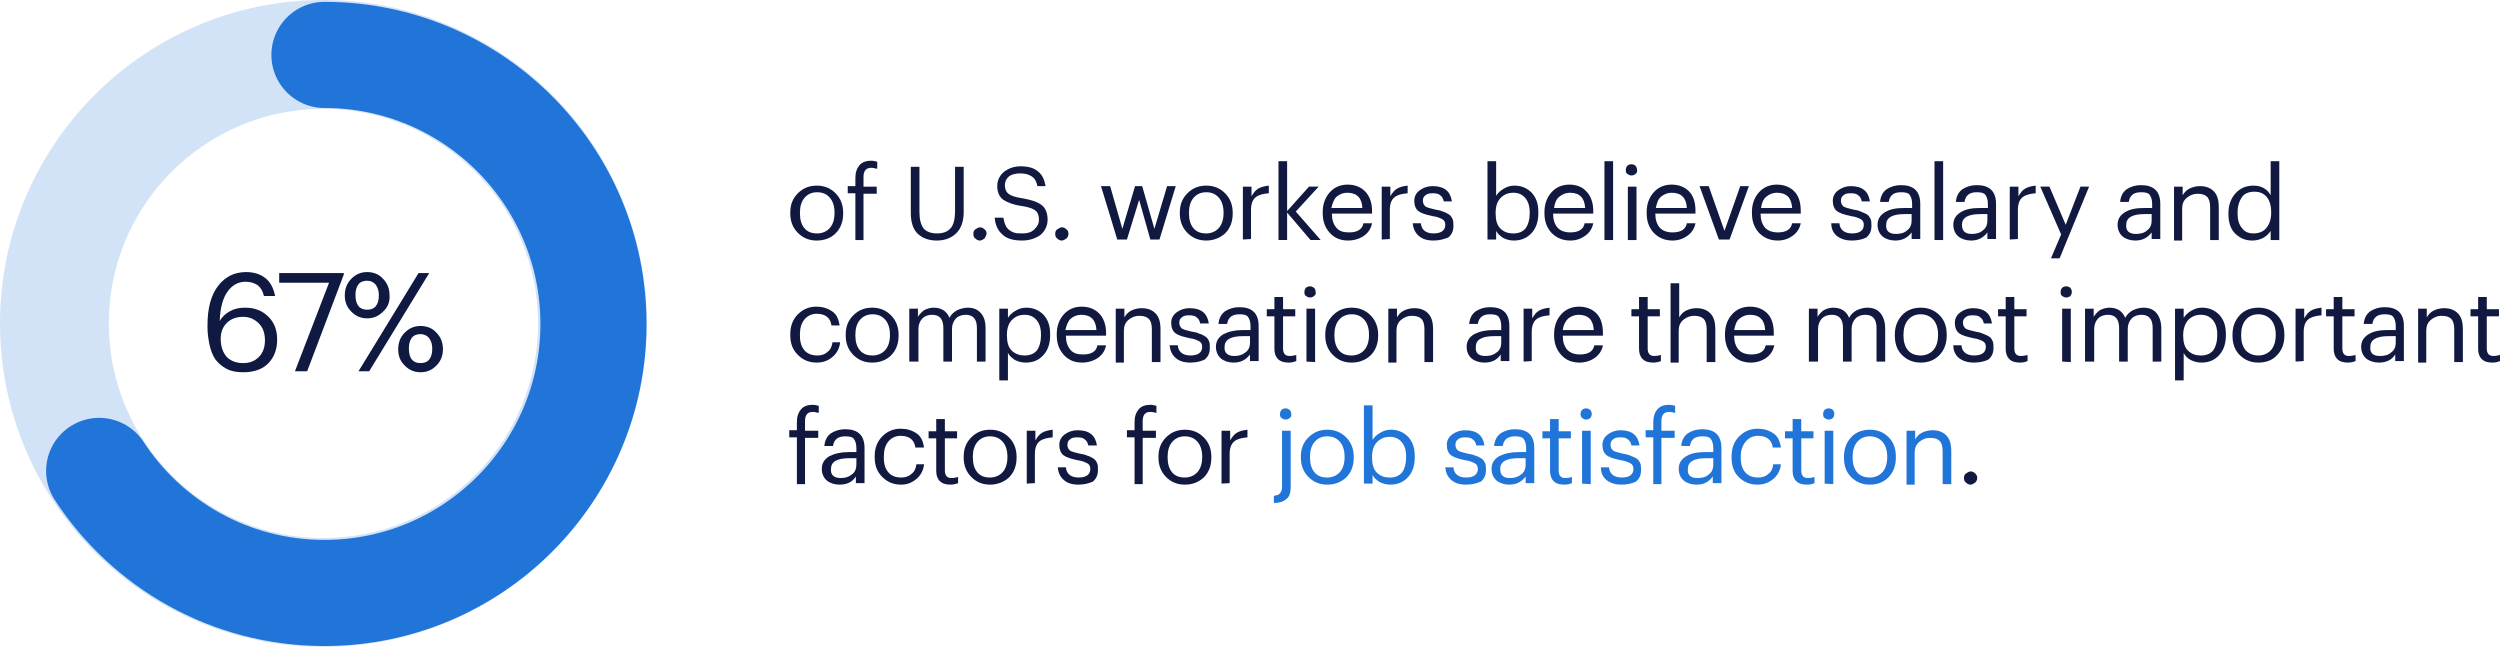 <?xml version="1.0" encoding="utf-8"?>
<!-- Generator: Adobe Illustrator 27.9.0, SVG Export Plug-In . SVG Version: 6.00 Build 0)  -->
<svg version="1.1" id="Layer_1" xmlns="http://www.w3.org/2000/svg" xmlns:xlink="http://www.w3.org/1999/xlink" x="0px" y="0px"
	 viewBox="0 0 491.6 127.2" style="enable-background:new 0 0 491.6 127.2;" xml:space="preserve">
<style type="text/css">
	.st0{opacity:0.2;}
	.st1{fill:#2175D9;}
	.st2{fill:#0F1941;}
	.st3{fill:#111940;}
	.st4{fill:none;stroke:#2175D9;stroke-width:20.869;stroke-linecap:round;stroke-miterlimit:10;}
	.st5{display:none;fill:none;stroke:#2175D9;stroke-width:21;stroke-linecap:round;stroke-miterlimit:10;}
</style>
<g>
	<g class="st0">
		<path class="st1" d="M63.6,127.2C28.5,127.2,0,98.7,0,63.6S28.5,0,63.6,0s63.6,28.5,63.6,63.6S98.7,127.2,63.6,127.2z M63.6,21.4
			c-23.3,0-42.2,18.9-42.2,42.2s18.9,42.2,42.2,42.2s42.2-18.9,42.2-42.2S86.9,21.4,63.6,21.4z"/>
	</g>
</g>
<g>
	<path class="st2" d="M47.8,73.2c-1.3,0-2.4-0.2-3.3-0.7s-1.6-1.1-2.2-1.9c-0.5-0.8-0.9-1.8-1.1-2.8c-0.2-1-0.4-2.2-0.4-3.4V64
		c0-3.4,0.7-6,2.1-7.8c1.4-1.8,3.2-2.7,5.5-2.7c1.5,0,2.8,0.4,3.8,1.2s1.6,2,1.9,3.5h-2.2c-0.2-0.9-0.6-1.6-1.2-2.1
		c-0.6-0.4-1.4-0.7-2.4-0.7c-1.5,0-2.7,0.7-3.6,2s-1.4,3.2-1.5,5.7c0.5-0.8,1.1-1.4,2-1.9s1.9-0.7,3-0.7c1.9,0,3.4,0.6,4.6,1.8
		c1.2,1.2,1.7,2.7,1.7,4.5c0,1.9-0.6,3.5-1.8,4.7C51.5,72.7,49.8,73.2,47.8,73.2z M47.8,71.4c1.3,0,2.3-0.4,3.1-1.2
		c0.8-0.8,1.2-1.9,1.2-3.3s-0.4-2.5-1.2-3.3s-1.8-1.3-3.1-1.3s-2.4,0.4-3.2,1.2s-1.2,1.8-1.2,3.1c0,1.5,0.4,2.7,1.2,3.6
		C45.4,71,46.5,71.4,47.8,71.4z"/>
	<path class="st2" d="M58,73l6.7-17.4h-9.8v-1.9h12.7V54l-7.2,19H58z"/>
	<path class="st2" d="M75.3,61.3c-0.9,0.9-1.9,1.3-3.1,1.3s-2.2-0.4-3.1-1.3c-0.9-0.9-1.3-1.9-1.3-3.2s0.4-2.4,1.3-3.3
		c0.9-0.9,1.9-1.3,3.1-1.3s2.3,0.4,3.1,1.3c0.9,0.9,1.3,2,1.3,3.3C76.7,59.4,76.2,60.5,75.3,61.3z M70.5,60.2c0.4,0.5,1,0.7,1.7,0.7
		s1.3-0.2,1.7-0.7c0.4-0.5,0.6-1.2,0.6-2.1c0-0.9-0.2-1.5-0.6-2.1c-0.4-0.5-1-0.8-1.7-0.8s-1.3,0.2-1.7,0.7
		c-0.4,0.5-0.6,1.2-0.6,2.1C69.9,59,70.1,59.7,70.5,60.2z M70.5,73l11.8-19.3h2.1L72.6,73H70.5z M85.8,71.9
		c-0.9,0.9-1.9,1.3-3.1,1.3s-2.2-0.4-3.1-1.3s-1.3-1.9-1.3-3.2c0-1.3,0.4-2.4,1.3-3.3s1.9-1.3,3.1-1.3s2.3,0.4,3.1,1.3
		c0.9,0.9,1.3,2,1.3,3.3C87.1,69.9,86.7,71,85.8,71.9z M81,70.7c0.4,0.5,1,0.7,1.7,0.7s1.3-0.2,1.7-0.7c0.4-0.5,0.6-1.2,0.6-2.1
		s-0.2-1.5-0.6-2.1c-0.4-0.5-1-0.8-1.7-0.8s-1.3,0.2-1.7,0.7c-0.4,0.5-0.6,1.2-0.6,2.1S80.6,70.3,81,70.7z"/>
</g>
<g>
	<g>
		<path class="st3" d="M160.6,47.3c-1.5,0-2.7-0.5-3.7-1.5s-1.5-2.3-1.5-3.8v-0.2c0-1.6,0.5-2.8,1.5-3.8s2.2-1.5,3.7-1.5
			s2.7,0.5,3.7,1.5s1.5,2.3,1.5,3.8V42c0,1.6-0.5,2.9-1.5,3.9C163.4,46.8,162.1,47.3,160.6,47.3z M160.7,45.9c1,0,1.9-0.4,2.5-1.1
			c0.6-0.7,0.9-1.7,0.9-2.9v-0.1c0-1.2-0.3-2.2-0.9-2.9c-0.6-0.7-1.4-1.1-2.5-1.1s-1.9,0.4-2.5,1.1c-0.6,0.7-0.9,1.7-0.9,2.9V42
			c0,1.2,0.3,2.2,0.9,2.9C158.8,45.6,159.6,45.9,160.7,45.9z"/>
		<path class="st3" d="M168.2,47.1V38h-1.5v-1.4h1.5V35c0-1.1,0.3-1.9,0.8-2.5c0.5-0.6,1.3-0.9,2.3-0.9c0.4,0,0.8,0.1,1.2,0.2v1.4
			c-0.4-0.1-0.8-0.2-1.2-0.2c-1,0-1.5,0.6-1.5,1.8v1.9h2.6v1.4h-2.6v9.1h-1.6V47.1z"/>
		<path class="st3" d="M184.2,47.3c-1.6,0-2.9-0.5-3.8-1.4c-0.9-0.9-1.3-2.3-1.3-4v-9.1h1.7v8.9c0,1.5,0.3,2.5,0.8,3.2
			c0.5,0.6,1.4,1,2.6,1c1.2,0,2.1-0.3,2.7-1c0.6-0.6,0.9-1.8,0.9-3.5v-8.6h1.7v8.9c0,1.8-0.5,3.2-1.4,4.1S186,47.3,184.2,47.3z"/>
		<path class="st3" d="M193.6,46.9c-0.3,0.2-0.6,0.4-0.9,0.4s-0.6-0.1-0.9-0.4c-0.3-0.2-0.4-0.5-0.4-0.9s0.1-0.7,0.4-0.9
			s0.6-0.4,0.9-0.4s0.6,0.1,0.9,0.4c0.3,0.2,0.4,0.5,0.4,0.9C193.9,46.3,193.8,46.6,193.6,46.9z"/>
		<path class="st3" d="M201,47.3c-1.8,0-3.1-0.4-3.9-1.2c-0.9-0.8-1.4-1.9-1.5-3.3h1.7c0.1,0.5,0.2,0.9,0.3,1.2s0.3,0.7,0.6,1
			s0.6,0.5,1.1,0.7s1.1,0.2,1.8,0.2c0.9,0,1.7-0.2,2.3-0.8s0.9-1.1,0.9-1.9c0-0.8-0.2-1.4-0.7-1.8c-0.5-0.4-1.4-0.7-2.7-0.9
			c-1.6-0.2-2.8-0.7-3.6-1.2c-0.8-0.6-1.2-1.5-1.2-2.7c0-1.1,0.4-2,1.3-2.8c0.9-0.7,2-1.1,3.3-1.1c1.4,0,2.6,0.3,3.4,1
			c0.9,0.7,1.3,1.7,1.5,2.9H204c-0.2-0.9-0.5-1.5-1.1-1.9s-1.3-0.6-2.3-0.6c-0.9,0-1.7,0.2-2.2,0.6s-0.8,1-0.8,1.7s0.2,1.3,0.7,1.7
			s1.4,0.7,2.8,0.9c1.7,0.3,2.9,0.7,3.7,1.3s1.2,1.6,1.2,2.9c0,1.2-0.5,2.2-1.4,3C203.6,46.9,202.4,47.3,201,47.3z"/>
		<path class="st3" d="M209.7,46.9c-0.3,0.2-0.6,0.4-0.9,0.4s-0.6-0.1-0.9-0.4c-0.3-0.2-0.4-0.5-0.4-0.9s0.1-0.7,0.4-0.9
			s0.6-0.4,0.9-0.4s0.6,0.1,0.9,0.4c0.3,0.2,0.4,0.5,0.4,0.9C210.1,46.3,210,46.6,209.7,46.9z"/>
		<path class="st3" d="M219.7,47.1l-3.2-10.5h1.8l2.4,8.4l2.5-8.4h1.4L227,45l2.5-8.4h1.7L228,47.1h-1.8l-2.2-7.8l-2.4,7.8H219.7z"
			/>
		<path class="st3" d="M237.2,47.3c-1.5,0-2.7-0.5-3.7-1.5S232,43.5,232,42v-0.2c0-1.6,0.5-2.8,1.5-3.8s2.2-1.5,3.7-1.5
			s2.7,0.5,3.7,1.5s1.5,2.3,1.5,3.8V42c0,1.6-0.5,2.9-1.5,3.9C239.9,46.8,238.6,47.3,237.2,47.3z M237.2,45.9c1,0,1.9-0.4,2.5-1.1
			c0.6-0.7,0.9-1.7,0.9-2.9v-0.1c0-1.2-0.3-2.2-0.9-2.9c-0.6-0.7-1.4-1.1-2.5-1.1s-1.9,0.4-2.5,1.1c-0.6,0.7-0.9,1.7-0.9,2.9V42
			c0,1.2,0.3,2.2,0.9,2.9C235.3,45.6,236.1,45.9,237.2,45.9z"/>
		<path class="st3" d="M244.4,47.1V36.7h1.7v1.9c0.4-0.7,0.8-1.2,1.3-1.5s1.2-0.5,2.1-0.6V38c-1.1,0.1-2,0.3-2.6,0.8
			s-0.9,1.3-0.9,2.5V47L244.4,47.1L244.4,47.1z"/>
		<path class="st3" d="M251.4,47.1V31.7h1.7v9.8l4.3-4.8h1.9l-4.5,4.9l4.9,5.6h-2l-4.6-5.4v5.4h-1.7V47.1z"/>
		<path class="st3" d="M265.1,47.3c-1.5,0-2.7-0.5-3.6-1.5s-1.4-2.2-1.4-3.9v-0.2c0-1.6,0.5-2.9,1.4-3.9s2.1-1.5,3.5-1.5
			c1.3,0,2.5,0.4,3.4,1.3s1.4,2.2,1.4,3.9V42h-7.9c0,1.2,0.3,2.1,0.9,2.8s1.4,0.9,2.5,0.9c1.6,0,2.6-0.6,2.8-1.8h1.7
			c-0.2,1-0.7,1.8-1.5,2.4S266.3,47.3,265.1,47.3z M261.8,40.9h6.1c-0.1-2-1.1-3-3-3c-0.8,0-1.5,0.3-2.1,0.8
			C262.3,39.2,262,40,261.8,40.9z"/>
		<path class="st3" d="M271.7,47.1V36.7h1.7v1.9c0.4-0.7,0.8-1.2,1.3-1.5s1.2-0.5,2.1-0.6V38c-1.1,0.1-2,0.3-2.6,0.8
			s-0.9,1.3-0.9,2.5V47L271.7,47.1L271.7,47.1z"/>
		<path class="st3" d="M281.9,47.3c-1.3,0-2.2-0.3-2.9-0.9c-0.7-0.6-1.1-1.4-1.2-2.5h1.6c0.1,1.3,1,2,2.5,2s2.3-0.6,2.3-1.7
			c0-0.5-0.2-0.9-0.6-1.1c-0.4-0.2-1-0.5-1.9-0.6c-1.4-0.3-2.3-0.6-2.8-1s-0.8-1.1-0.8-2s0.4-1.6,1.1-2.1s1.5-0.8,2.5-0.8
			c2.3,0,3.5,1,3.8,3h-1.6c-0.1-0.6-0.4-1-0.7-1.2c-0.3-0.3-0.8-0.4-1.5-0.4c-0.6,0-1.1,0.1-1.4,0.4c-0.4,0.3-0.5,0.6-0.5,1.1
			s0.2,0.8,0.5,1.1c0.3,0.2,1,0.4,1.9,0.6c0.6,0.1,1.1,0.2,1.5,0.4c0.4,0.1,0.8,0.3,1.1,0.5c0.4,0.2,0.6,0.5,0.8,0.9
			c0.2,0.4,0.2,0.8,0.2,1.4c0,1-0.3,1.7-1,2.3C284,47,283.1,47.3,281.9,47.3z"/>
		<path class="st3" d="M297.7,47.3c-0.8,0-1.5-0.2-2.1-0.5c-0.6-0.4-1.1-0.8-1.4-1.4v1.7h-1.7V31.7h1.7v6.8c0.3-0.5,0.8-1,1.5-1.4
			s1.3-0.6,2.1-0.6c1.4,0,2.5,0.5,3.4,1.4c0.9,1,1.3,2.2,1.3,3.8v0.2c0,1.6-0.4,2.9-1.3,3.9C300.3,46.8,299.1,47.3,297.7,47.3z
			 M297.6,45.9c1,0,1.8-0.3,2.4-1c0.5-0.7,0.8-1.7,0.8-2.9v-0.2c0-1.3-0.3-2.2-0.9-2.9s-1.4-1-2.3-1c-1,0-1.8,0.3-2.5,1s-1,1.7-1,3
			V42c0,1.3,0.3,2.3,0.9,2.9C295.7,45.6,296.5,45.9,297.6,45.9z"/>
		<path class="st3" d="M308.8,47.3c-1.5,0-2.7-0.5-3.7-1.5c-0.9-1-1.4-2.2-1.4-3.9v-0.2c0-1.6,0.5-2.9,1.4-3.9s2.1-1.5,3.5-1.5
			c1.3,0,2.5,0.4,3.3,1.3c0.9,0.9,1.4,2.2,1.4,3.9V42h-7.9c0,1.2,0.3,2.1,0.9,2.8c0.6,0.6,1.4,0.9,2.5,0.9c1.6,0,2.6-0.6,2.8-1.8
			h1.7c-0.2,1-0.7,1.8-1.5,2.4S310,47.3,308.8,47.3z M305.6,40.9h6.1c-0.1-2-1.1-3-3-3c-0.8,0-1.5,0.3-2.1,0.8S305.7,40,305.6,40.9z
			"/>
		<path class="st3" d="M315.5,47.1V31.7h1.7v15.5h-1.7V47.1z"/>
		<path class="st3" d="M321.6,34.2c-0.2,0.2-0.5,0.3-0.8,0.3s-0.5-0.1-0.8-0.3s-0.3-0.5-0.3-0.8s0.1-0.6,0.3-0.8
			c0.2-0.2,0.5-0.3,0.8-0.3s0.6,0.1,0.8,0.3c0.2,0.2,0.3,0.5,0.3,0.8C322,33.7,321.9,34,321.6,34.2z M320.1,47.1V36.7h1.7v10.5h-1.7
			V47.1z"/>
		<path class="st3" d="M328.9,47.3c-1.5,0-2.7-0.5-3.7-1.5c-0.9-1-1.4-2.2-1.4-3.9v-0.2c0-1.6,0.5-2.9,1.4-3.9s2.1-1.5,3.5-1.5
			c1.3,0,2.5,0.4,3.4,1.3c0.9,0.9,1.3,2.2,1.3,3.9V42h-7.9c0,1.2,0.3,2.1,0.9,2.8c0.6,0.6,1.4,0.9,2.5,0.9c1.6,0,2.6-0.6,2.8-1.8
			h1.7c-0.2,1-0.7,1.8-1.5,2.4S330.1,47.3,328.9,47.3z M325.6,40.9h6.1c-0.1-2-1.1-3-3-3c-0.8,0-1.5,0.3-2.1,0.8
			S325.8,40,325.6,40.9z"/>
		<path class="st3" d="M338,47.1l-3.8-10.5h1.8l3.1,8.8l3.1-8.8h1.7l-3.8,10.5H338z"/>
		<path class="st3" d="M349.6,47.3c-1.5,0-2.7-0.5-3.7-1.5c-0.9-1-1.4-2.2-1.4-3.9v-0.2c0-1.6,0.5-2.9,1.4-3.9s2.1-1.5,3.5-1.5
			c1.3,0,2.5,0.4,3.4,1.3c0.9,0.9,1.3,2.2,1.3,3.9V42h-7.9c0,1.2,0.3,2.1,0.9,2.8c0.6,0.6,1.4,0.9,2.5,0.9c1.6,0,2.6-0.6,2.8-1.8
			h1.7c-0.2,1-0.7,1.8-1.5,2.4S350.8,47.3,349.6,47.3z M346.3,40.9h6.1c-0.1-2-1.1-3-3-3c-0.8,0-1.5,0.3-2.1,0.8
			S346.4,40,346.3,40.9z"/>
		<path class="st3" d="M364.2,47.3c-1.3,0-2.2-0.3-3-0.9c-0.7-0.6-1.1-1.4-1.1-2.5h1.6c0.1,1.3,1,2,2.5,2s2.3-0.6,2.3-1.7
			c0-0.5-0.2-0.9-0.6-1.1s-1-0.5-1.9-0.6c-1.4-0.3-2.3-0.6-2.8-1s-0.8-1.1-0.8-2s0.4-1.6,1.1-2.1s1.5-0.8,2.4-0.8c2.3,0,3.5,1,3.8,3
			h-1.6c-0.1-0.6-0.4-1-0.7-1.2c-0.3-0.3-0.8-0.4-1.5-0.4c-0.6,0-1.1,0.1-1.4,0.4c-0.4,0.3-0.5,0.6-0.5,1.1s0.2,0.8,0.5,1.1
			c0.3,0.2,1,0.4,1.9,0.6c0.6,0.1,1.1,0.2,1.5,0.4s0.8,0.3,1.1,0.5c0.4,0.2,0.6,0.5,0.8,0.9c0.2,0.4,0.2,0.8,0.2,1.4
			c0,1-0.3,1.7-1,2.3C366.4,47,365.4,47.3,364.2,47.3z"/>
		<path class="st3" d="M372.7,47.3c-1,0-1.9-0.3-2.5-0.8s-1-1.3-1-2.3c0-1.1,0.5-1.9,1.5-2.5s2.2-0.8,3.8-0.8h1.5v-0.8
			c0-0.8-0.2-1.4-0.5-1.8s-0.9-0.5-1.7-0.5c-1.4,0-2.2,0.6-2.4,1.9h-1.7c0.1-1.1,0.5-1.9,1.3-2.5c0.8-0.5,1.7-0.8,2.8-0.8
			c2.5,0,3.8,1.2,3.8,3.7V47h-1.7v-1.3C375.1,46.8,374,47.3,372.7,47.3z M372.8,46c0.9,0,1.7-0.2,2.2-0.7c0.6-0.4,0.9-1.1,0.9-1.9
			v-1.3h-1.4c-2.4,0-3.6,0.7-3.6,2.1C370.8,45.4,371.5,46,372.8,46z"/>
		<path class="st3" d="M380.4,47.1V31.7h1.7v15.5h-1.7V47.1z"/>
		<path class="st3" d="M387.6,47.3c-1,0-1.9-0.3-2.5-0.8s-1-1.3-1-2.3c0-1.1,0.5-1.9,1.5-2.5s2.2-0.8,3.8-0.8h1.5v-0.8
			c0-0.8-0.2-1.4-0.5-1.8s-0.9-0.5-1.7-0.5c-1.4,0-2.2,0.6-2.4,1.9h-1.7c0.1-1.1,0.5-1.9,1.3-2.5c0.8-0.5,1.7-0.8,2.8-0.8
			c2.5,0,3.8,1.2,3.8,3.7V47h-1.7v-1.3C390,46.8,388.9,47.3,387.6,47.3z M387.7,46c0.9,0,1.7-0.2,2.2-0.7c0.6-0.4,0.9-1.1,0.9-1.9
			v-1.3h-1.4c-2.4,0-3.6,0.7-3.6,2.1C385.8,45.4,386.4,46,387.7,46z"/>
		<path class="st3" d="M395.2,47.1V36.7h1.7v1.9c0.4-0.7,0.8-1.2,1.3-1.5s1.2-0.5,2.1-0.6V38c-1.1,0.1-2,0.3-2.6,0.8
			s-0.9,1.3-0.9,2.5V47L395.2,47.1L395.2,47.1z"/>
		<path class="st3" d="M403.3,50.8l2-4.7l-4.1-9.4h1.8l3.2,7.5l2.9-7.5h1.7L405,50.8H403.3z"/>
		<path class="st3" d="M419.9,47.3c-1,0-1.9-0.3-2.5-0.8s-1-1.3-1-2.3c0-1.1,0.5-1.9,1.5-2.5s2.2-0.8,3.8-0.8h1.5v-0.8
			c0-0.8-0.2-1.4-0.5-1.8s-0.9-0.5-1.7-0.5c-1.4,0-2.2,0.6-2.4,1.9h-1.7c0.1-1.1,0.5-1.9,1.3-2.5c0.8-0.5,1.7-0.8,2.8-0.8
			c2.5,0,3.8,1.2,3.8,3.7V47h-1.7v-1.3C422.3,46.8,421.2,47.3,419.9,47.3z M420,46c0.9,0,1.7-0.2,2.2-0.7c0.6-0.4,0.9-1.1,0.9-1.9
			v-1.3h-1.4c-2.4,0-3.6,0.7-3.6,2.1C418,45.4,418.7,46,420,46z"/>
		<path class="st3" d="M427.5,47.1V36.7h1.7v1.7c0.3-0.5,0.7-1,1.3-1.3c0.6-0.3,1.3-0.5,2.1-0.5c1.1,0,2,0.3,2.7,1s1,1.7,1,3.2v6.4
			h-1.7v-6.5c0-0.9-0.2-1.6-0.6-2s-1-0.6-1.9-0.6c-0.8,0-1.5,0.3-2.1,0.8s-0.9,1.2-0.9,2.1v6.3h-1.6V47.1z"/>
		<path class="st3" d="M442.9,47.3c-1.4,0-2.5-0.5-3.4-1.4s-1.3-2.2-1.3-3.8v-0.2c0-1.6,0.5-2.9,1.4-3.9s2.1-1.5,3.5-1.5
			c1.5,0,2.7,0.6,3.4,1.9v-6.7h1.7v15.5h-1.7v-1.8c-0.3,0.5-0.8,1-1.5,1.4C444.4,47.1,443.7,47.3,442.9,47.3z M443.1,45.9
			c1,0,1.9-0.3,2.5-1s1-1.7,1-3v-0.2c0-1.3-0.3-2.3-0.9-3s-1.4-1-2.4-1s-1.9,0.3-2.4,1s-0.9,1.7-0.9,3V42c0,1.3,0.3,2.2,0.9,2.9
			C441.4,45.6,442.2,45.9,443.1,45.9z"/>
		<path class="st3" d="M160.6,71.3c-1.5,0-2.7-0.5-3.7-1.5s-1.5-2.2-1.5-3.9v-0.2c0-1.6,0.5-2.9,1.5-3.9s2.2-1.5,3.6-1.5
			c1.2,0,2.2,0.3,3.1,0.9s1.3,1.5,1.5,2.8h-1.6c-0.2-1.5-1.2-2.3-2.9-2.3c-1,0-1.8,0.4-2.4,1.1s-0.9,1.7-0.9,2.9V66
			c0,1.3,0.3,2.2,0.9,2.9c0.6,0.7,1.5,1,2.5,1c0.8,0,1.5-0.2,2-0.7c0.6-0.4,0.9-1.1,1-1.9h1.5c-0.1,1.1-0.6,2.1-1.4,2.8
			C162.9,70.9,161.9,71.3,160.6,71.3z"/>
		<path class="st3" d="M171.5,71.3c-1.5,0-2.7-0.5-3.7-1.5s-1.5-2.3-1.5-3.8v-0.2c0-1.6,0.5-2.8,1.5-3.8s2.2-1.5,3.7-1.5
			s2.7,0.5,3.7,1.5s1.5,2.3,1.5,3.8V66c0,1.6-0.5,2.9-1.5,3.9C174.3,70.8,173,71.3,171.5,71.3z M171.6,69.9c1,0,1.9-0.4,2.5-1.1
			s0.9-1.7,0.9-2.9v-0.1c0-1.2-0.3-2.2-0.9-2.9c-0.6-0.7-1.4-1.1-2.5-1.1s-1.9,0.4-2.5,1.1c-0.6,0.7-0.9,1.7-0.9,2.9V66
			c0,1.2,0.3,2.2,0.9,2.9C169.7,69.6,170.5,69.9,171.6,69.9z"/>
		<path class="st3" d="M178.8,71.1V60.7h1.7v1.6c0.3-0.5,0.7-0.9,1.2-1.3c0.6-0.3,1.2-0.5,1.9-0.5c1.5,0,2.6,0.7,3.1,2
			c0.3-0.6,0.8-1.1,1.5-1.5c0.7-0.3,1.4-0.5,2.1-0.5c1,0,1.9,0.3,2.5,1c0.7,0.7,1,1.7,1,3.1v6.5h-1.7v-6.6c0-1.7-0.7-2.6-2.2-2.6
			c-0.7,0-1.4,0.2-1.9,0.7s-0.8,1.2-0.8,2.1v6.4h-1.7v-6.6c0-1.7-0.7-2.6-2.2-2.6c-0.7,0-1.4,0.2-1.9,0.7s-0.8,1.2-0.8,2.1v6.4
			L178.8,71.1L178.8,71.1z"/>
		<path class="st3" d="M196.5,74.8V60.7h1.7v1.8c0.3-0.5,0.8-1,1.5-1.4s1.3-0.6,2.1-0.6c1.4,0,2.5,0.5,3.4,1.4
			c0.9,1,1.3,2.2,1.3,3.8v0.2c0,1.6-0.4,2.9-1.3,3.9c-0.9,1-2,1.5-3.5,1.5c-0.8,0-1.5-0.2-2.1-0.5c-0.6-0.4-1.1-0.8-1.4-1.4v5.4
			H196.5z M201.5,69.9c1,0,1.8-0.3,2.4-1c0.5-0.7,0.8-1.7,0.8-2.9v-0.2c0-1.3-0.3-2.2-0.9-2.9c-0.6-0.7-1.4-1-2.3-1
			c-1,0-1.8,0.3-2.5,1s-1,1.7-1,3V66c0,1.3,0.3,2.3,0.9,2.9C199.6,69.6,200.5,69.9,201.5,69.9z"/>
		<path class="st3" d="M212.8,71.3c-1.5,0-2.7-0.5-3.6-1.5c-0.9-1-1.4-2.2-1.4-3.9v-0.2c0-1.6,0.5-2.9,1.4-3.9s2.1-1.5,3.5-1.5
			c1.3,0,2.5,0.4,3.4,1.3s1.4,2.2,1.4,3.9V66h-7.9c0,1.2,0.3,2.1,0.9,2.8s1.4,0.9,2.5,0.9c1.6,0,2.6-0.6,2.8-1.8h1.7
			c-0.2,1-0.7,1.8-1.5,2.4S214,71.3,212.8,71.3z M209.5,64.9h6.1c-0.1-2-1.1-3-3-3c-0.8,0-1.5,0.3-2.1,0.8
			C210,63.2,209.7,64,209.5,64.9z"/>
		<path class="st3" d="M219.4,71.1V60.7h1.7v1.7c0.3-0.5,0.7-1,1.3-1.3s1.3-0.5,2.1-0.5c1.1,0,2,0.3,2.7,1s1,1.7,1,3.2v6.4h-1.7
			v-6.5c0-0.9-0.2-1.6-0.6-2c-0.4-0.4-1-0.6-1.9-0.6c-0.8,0-1.5,0.3-2.1,0.8S221,64.1,221,65v6.3h-1.6V71.1z"/>
		<path class="st3" d="M234.1,71.3c-1.3,0-2.2-0.3-2.9-0.9s-1.1-1.4-1.2-2.5h1.6c0.1,1.3,1,2,2.5,2s2.3-0.6,2.3-1.7
			c0-0.5-0.2-0.9-0.6-1.1c-0.4-0.2-1-0.5-1.9-0.6c-1.4-0.3-2.3-0.6-2.8-1s-0.8-1.1-0.8-2s0.4-1.6,1.1-2.1c0.7-0.5,1.5-0.8,2.5-0.8
			c2.3,0,3.5,1,3.8,3H236c-0.1-0.6-0.4-1-0.7-1.2c-0.3-0.3-0.8-0.4-1.5-0.4c-0.6,0-1.1,0.1-1.4,0.4c-0.4,0.3-0.5,0.6-0.5,1.1
			s0.2,0.8,0.5,1.1c0.3,0.2,1,0.4,1.9,0.6c0.6,0.1,1.1,0.2,1.5,0.4c0.4,0.1,0.8,0.3,1.1,0.5c0.4,0.2,0.6,0.5,0.8,0.9
			s0.2,0.8,0.2,1.4c0,1-0.3,1.7-1,2.3C236.3,71,235.3,71.3,234.1,71.3z"/>
		<path class="st3" d="M242.6,71.3c-1,0-1.9-0.3-2.5-0.8s-1-1.3-1-2.3c0-1.1,0.5-1.9,1.5-2.5c1-0.5,2.2-0.8,3.8-0.8h1.5v-0.8
			c0-0.8-0.2-1.4-0.5-1.8s-0.9-0.5-1.7-0.5c-1.4,0-2.2,0.6-2.4,1.9h-1.7c0.1-1.1,0.5-1.9,1.3-2.5c0.8-0.5,1.7-0.8,2.8-0.8
			c2.5,0,3.8,1.2,3.8,3.7V71h-1.7v-1.3C245,70.8,243.9,71.3,242.6,71.3z M242.7,70c0.9,0,1.6-0.2,2.2-0.7c0.6-0.4,0.9-1.1,0.9-1.9
			v-1.3h-1.4c-2.4,0-3.6,0.7-3.6,2.1C240.7,69.4,241.4,70,242.7,70z"/>
		<path class="st3" d="M253.4,71.3c-0.9,0-1.6-0.2-2.1-0.7s-0.7-1.2-0.7-2v-6.4h-1.5v-1.4h1.5v-2.4h1.7v2.4h2.4v1.4h-2.4v6.3
			c0,1,0.4,1.5,1.3,1.5c0.5,0,0.9-0.1,1.3-0.2V71C254.4,71.2,253.9,71.3,253.4,71.3z"/>
		<path class="st3" d="M258.4,58.2c-0.2,0.2-0.5,0.3-0.8,0.3s-0.5-0.1-0.8-0.3s-0.3-0.5-0.3-0.8s0.1-0.6,0.3-0.8
			c0.2-0.2,0.5-0.3,0.8-0.3s0.5,0.1,0.8,0.3c0.2,0.2,0.3,0.5,0.3,0.8C258.8,57.7,258.7,58,258.4,58.2z M256.9,71.1V60.7h1.7v10.5
			L256.9,71.1L256.9,71.1z"/>
		<path class="st3" d="M265.8,71.3c-1.5,0-2.7-0.5-3.7-1.5s-1.5-2.3-1.5-3.8v-0.2c0-1.6,0.5-2.8,1.5-3.8s2.2-1.5,3.7-1.5
			s2.7,0.5,3.7,1.5s1.5,2.3,1.5,3.8V66c0,1.6-0.5,2.9-1.5,3.9C268.5,70.8,267.3,71.3,265.8,71.3z M265.8,69.9c1,0,1.9-0.4,2.5-1.1
			s0.9-1.7,0.9-2.9v-0.1c0-1.2-0.3-2.2-0.9-2.9s-1.4-1.1-2.5-1.1s-1.9,0.4-2.5,1.1c-0.6,0.7-0.9,1.7-0.9,2.9V66
			c0,1.2,0.3,2.2,0.9,2.9C263.9,69.6,264.7,69.9,265.8,69.9z"/>
		<path class="st3" d="M273,71.1V60.7h1.7v1.7c0.3-0.5,0.7-1,1.3-1.3c0.6-0.3,1.3-0.5,2.1-0.5c1.1,0,2,0.3,2.7,1s1,1.7,1,3.2v6.4
			h-1.7v-6.5c0-0.9-0.2-1.6-0.6-2s-1-0.6-1.9-0.6c-0.8,0-1.5,0.3-2.1,0.8s-0.9,1.2-0.9,2.1v6.3H273V71.1z"/>
		<path class="st3" d="M291.9,71.3c-1,0-1.9-0.3-2.5-0.8s-1-1.3-1-2.3c0-1.1,0.5-1.9,1.5-2.5c1-0.5,2.2-0.8,3.8-0.8h1.5v-0.8
			c0-0.8-0.2-1.4-0.5-1.8s-0.9-0.5-1.7-0.5c-1.4,0-2.2,0.6-2.4,1.9h-1.7c0.1-1.1,0.5-1.9,1.3-2.5c0.8-0.5,1.7-0.8,2.8-0.8
			c2.5,0,3.8,1.2,3.8,3.7V71h-1.7v-1.3C294.4,70.8,293.3,71.3,291.9,71.3z M292.1,70c0.9,0,1.6-0.2,2.2-0.7c0.6-0.4,0.9-1.1,0.9-1.9
			v-1.3h-1.4c-2.4,0-3.6,0.7-3.6,2.1C290.1,69.4,290.7,70,292.1,70z"/>
		<path class="st3" d="M299.6,71.1V60.7h1.7v1.9c0.4-0.7,0.8-1.2,1.3-1.5s1.2-0.5,2.1-0.6V62c-1.1,0.1-2,0.3-2.6,0.8
			s-0.9,1.3-0.9,2.5V71L299.6,71.1L299.6,71.1z"/>
		<path class="st3" d="M310.6,71.3c-1.5,0-2.7-0.5-3.6-1.5s-1.4-2.2-1.4-3.9v-0.2c0-1.6,0.5-2.9,1.4-3.9s2.1-1.5,3.5-1.5
			c1.3,0,2.5,0.4,3.4,1.3s1.3,2.2,1.3,3.9V66h-7.9c0,1.2,0.3,2.1,0.9,2.8c0.6,0.6,1.4,0.9,2.5,0.9c1.6,0,2.6-0.6,2.8-1.8h1.7
			c-0.2,1-0.7,1.8-1.5,2.4S311.8,71.3,310.6,71.3z M307.3,64.9h6.1c-0.1-2-1.1-3-3-3c-0.8,0-1.5,0.3-2.1,0.8
			C307.8,63.2,307.4,64,307.3,64.9z"/>
		<path class="st3" d="M325.1,71.3c-0.9,0-1.6-0.2-2.1-0.7s-0.7-1.2-0.7-2v-6.4h-1.5v-1.4h1.5v-2.4h1.7v2.4h2.4v1.4H324v6.3
			c0,1,0.4,1.5,1.3,1.5c0.5,0,0.9-0.1,1.3-0.2V71C326.1,71.2,325.7,71.3,325.1,71.3z"/>
		<path class="st3" d="M328.5,71.1V55.7h1.7v6.7c0.3-0.5,0.7-1,1.3-1.3c0.6-0.3,1.3-0.5,2.1-0.5c1.1,0,2,0.3,2.7,1s1,1.7,1,3.2v6.4
			h-1.7v-6.5c0-0.9-0.2-1.6-0.6-2s-1-0.6-1.9-0.6c-0.8,0-1.5,0.3-2.1,0.8s-0.9,1.2-0.9,2.1v6.3h-1.6V71.1z"/>
		<path class="st3" d="M344.3,71.3c-1.5,0-2.7-0.5-3.7-1.5c-0.9-1-1.4-2.2-1.4-3.9v-0.2c0-1.6,0.5-2.9,1.4-3.9s2.1-1.5,3.5-1.5
			c1.3,0,2.5,0.4,3.4,1.3c0.9,0.9,1.3,2.2,1.3,3.9V66H341c0,1.2,0.3,2.1,0.9,2.8c0.6,0.6,1.4,0.9,2.5,0.9c1.6,0,2.6-0.6,2.8-1.8h1.7
			c-0.2,1-0.7,1.8-1.5,2.4S345.5,71.3,344.3,71.3z M341,64.9h6.1c-0.1-2-1.1-3-3-3c-0.8,0-1.5,0.3-2.1,0.8S341.2,64,341,64.9z"/>
		<path class="st3" d="M355.7,71.1V60.7h1.7v1.6c0.3-0.5,0.7-0.9,1.2-1.3c0.6-0.3,1.2-0.5,1.9-0.5c1.5,0,2.6,0.7,3.1,2
			c0.3-0.6,0.8-1.1,1.5-1.5c0.7-0.3,1.4-0.5,2.1-0.5c1,0,1.9,0.3,2.5,1s1,1.7,1,3.1v6.5H369v-6.6c0-1.7-0.7-2.6-2.2-2.6
			c-0.7,0-1.4,0.2-1.9,0.7s-0.8,1.2-0.8,2.1v6.4h-1.7v-6.6c0-1.7-0.7-2.6-2.2-2.6c-0.7,0-1.4,0.2-1.9,0.7s-0.8,1.2-0.8,2.1v6.4
			L355.7,71.1L355.7,71.1z"/>
		<path class="st3" d="M377.7,71.3c-1.5,0-2.7-0.5-3.7-1.5s-1.4-2.3-1.4-3.8v-0.2c0-1.6,0.5-2.8,1.4-3.8s2.2-1.5,3.7-1.5
			s2.7,0.5,3.7,1.5s1.4,2.3,1.4,3.8V66c0,1.6-0.5,2.9-1.5,3.9C380.4,70.8,379.2,71.3,377.7,71.3z M377.7,69.9c1,0,1.9-0.4,2.5-1.1
			s0.9-1.7,0.9-2.9v-0.1c0-1.2-0.3-2.2-0.9-2.9s-1.5-1.1-2.5-1.1c-1.1,0-1.9,0.4-2.5,1.1c-0.6,0.7-0.9,1.7-0.9,2.9V66
			c0,1.2,0.3,2.2,0.9,2.9C375.8,69.6,376.7,69.9,377.7,69.9z"/>
		<path class="st3" d="M388.2,71.3c-1.3,0-2.2-0.3-3-0.9c-0.7-0.6-1.1-1.4-1.1-2.5h1.6c0.1,1.3,1,2,2.5,2s2.3-0.6,2.3-1.7
			c0-0.5-0.2-0.9-0.6-1.1s-1-0.5-1.9-0.6c-1.4-0.3-2.3-0.6-2.8-1s-0.8-1.1-0.8-2s0.4-1.6,1.1-2.1s1.5-0.8,2.4-0.8c2.3,0,3.5,1,3.8,3
			h-1.6c-0.1-0.6-0.4-1-0.7-1.2c-0.3-0.3-0.8-0.4-1.5-0.4c-0.6,0-1.1,0.1-1.4,0.4c-0.4,0.3-0.5,0.6-0.5,1.1s0.2,0.8,0.5,1.1
			c0.3,0.2,1,0.4,1.9,0.6c0.6,0.1,1.1,0.2,1.5,0.4s0.8,0.3,1.1,0.5c0.4,0.2,0.6,0.5,0.8,0.9c0.2,0.4,0.2,0.8,0.2,1.4
			c0,1-0.3,1.7-1,2.3C390.4,71,389.4,71.3,388.2,71.3z"/>
		<path class="st3" d="M397.2,71.3c-0.9,0-1.6-0.2-2.1-0.7s-0.7-1.2-0.7-2v-6.4h-1.5v-1.4h1.5v-2.4h1.7v2.4h2.4v1.4h-2.4v6.3
			c0,1,0.4,1.5,1.3,1.5c0.5,0,0.9-0.1,1.3-0.2V71C398.2,71.2,397.8,71.3,397.2,71.3z"/>
		<path class="st3" d="M407.1,58.2c-0.2,0.2-0.5,0.3-0.8,0.3s-0.5-0.1-0.8-0.3s-0.3-0.5-0.3-0.8s0.1-0.6,0.3-0.8
			c0.2-0.2,0.5-0.3,0.8-0.3s0.6,0.1,0.8,0.3c0.2,0.2,0.3,0.5,0.3,0.8S407.3,58,407.1,58.2z M405.5,71.1V60.7h1.7v10.5L405.5,71.1
			L405.5,71.1z"/>
		<path class="st3" d="M410,71.1V60.7h1.7v1.6c0.3-0.5,0.7-0.9,1.2-1.3c0.6-0.3,1.2-0.5,1.9-0.5c1.5,0,2.6,0.7,3.1,2
			c0.3-0.6,0.8-1.1,1.5-1.5c0.7-0.3,1.4-0.5,2.1-0.5c1,0,1.9,0.3,2.5,1s1,1.7,1,3.1v6.5h-1.7v-6.6c0-1.7-0.7-2.6-2.2-2.6
			c-0.7,0-1.4,0.2-1.9,0.7s-0.8,1.2-0.8,2.1v6.4h-1.7v-6.6c0-1.7-0.7-2.6-2.2-2.6c-0.7,0-1.4,0.2-1.9,0.7s-0.8,1.2-0.8,2.1v6.4
			L410,71.1L410,71.1z"/>
		<path class="st3" d="M427.7,74.8V60.7h1.7v1.8c0.3-0.5,0.8-1,1.5-1.4s1.3-0.6,2.1-0.6c1.4,0,2.5,0.5,3.4,1.4
			c0.9,1,1.3,2.2,1.3,3.8v0.2c0,1.6-0.4,2.9-1.3,3.9s-2,1.5-3.5,1.5c-0.8,0-1.5-0.2-2.1-0.5s-1.1-0.8-1.4-1.4v5.4H427.7z
			 M432.8,69.9c1,0,1.8-0.3,2.4-1c0.5-0.7,0.8-1.7,0.8-2.9v-0.2c0-1.3-0.3-2.2-0.9-2.9s-1.4-1-2.3-1c-1,0-1.8,0.3-2.5,1
			c-0.6,0.7-1,1.7-1,3V66c0,1.3,0.3,2.3,0.9,2.9C430.9,69.6,431.7,69.9,432.8,69.9z"/>
		<path class="st3" d="M444.1,71.3c-1.5,0-2.7-0.5-3.7-1.5S439,67.5,439,66v-0.2c0-1.6,0.5-2.8,1.4-3.8s2.2-1.5,3.7-1.5
			s2.7,0.5,3.7,1.5s1.4,2.3,1.4,3.8V66c0,1.6-0.5,2.9-1.5,3.9C446.9,70.8,445.6,71.3,444.1,71.3z M444.1,69.9c1,0,1.9-0.4,2.5-1.1
			s0.9-1.7,0.9-2.9v-0.1c0-1.2-0.3-2.2-0.9-2.9s-1.5-1.1-2.5-1.1c-1.1,0-1.9,0.4-2.5,1.1c-0.6,0.7-0.9,1.7-0.9,2.9V66
			c0,1.2,0.3,2.2,0.9,2.9C442.3,69.6,443.1,69.9,444.1,69.9z"/>
		<path class="st3" d="M451.4,71.1V60.7h1.7v1.9c0.4-0.7,0.8-1.2,1.3-1.5s1.2-0.5,2.1-0.6V62c-1.1,0.1-2,0.3-2.6,0.8
			s-0.9,1.3-0.9,2.5V71L451.4,71.1L451.4,71.1z"/>
		<path class="st3" d="M461.7,71.3c-0.9,0-1.6-0.2-2.1-0.7s-0.7-1.2-0.7-2v-6.4h-1.5v-1.4h1.5v-2.4h1.7v2.4h2.4v1.4h-2.4v6.3
			c0,1,0.4,1.5,1.3,1.5c0.5,0,0.9-0.1,1.3-0.2V71C462.7,71.2,462.2,71.3,461.7,71.3z"/>
		<path class="st3" d="M467.8,71.3c-1,0-1.9-0.3-2.5-0.8s-1-1.3-1-2.3c0-1.1,0.5-1.9,1.5-2.5s2.2-0.8,3.8-0.8h1.5v-0.8
			c0-0.8-0.2-1.4-0.5-1.8s-0.9-0.5-1.7-0.5c-1.4,0-2.2,0.6-2.4,1.9h-1.7c0.1-1.1,0.5-1.9,1.3-2.5c0.8-0.5,1.7-0.8,2.8-0.8
			c2.5,0,3.8,1.2,3.8,3.7V71H471v-1.3C470.3,70.8,469.2,71.3,467.8,71.3z M468,70c0.9,0,1.7-0.2,2.2-0.7c0.6-0.4,0.9-1.1,0.9-1.9
			v-1.3h-1.4c-2.4,0-3.6,0.7-3.6,2.1C466,69.4,466.6,70,468,70z"/>
		<path class="st3" d="M475.5,71.1V60.7h1.7v1.7c0.3-0.5,0.7-1,1.3-1.3c0.6-0.3,1.3-0.5,2.1-0.5c1.1,0,2,0.3,2.7,1s1,1.7,1,3.2v6.4
			h-1.7v-6.5c0-0.9-0.2-1.6-0.6-2s-1-0.6-1.9-0.6c-0.8,0-1.5,0.3-2.1,0.8s-0.9,1.2-0.9,2.1v6.3h-1.6V71.1z"/>
		<path class="st3" d="M490.1,71.3c-0.9,0-1.6-0.2-2.1-0.7s-0.7-1.2-0.7-2v-6.4h-1.5v-1.4h1.5v-2.4h1.7v2.4h2.4v1.4H489v6.3
			c0,1,0.4,1.5,1.3,1.5c0.5,0,0.9-0.1,1.3-0.2V71C491.1,71.2,490.7,71.3,490.1,71.3z"/>
		<path class="st3" d="M156.7,95.1V86h-1.5v-1.4h1.5V83c0-1.1,0.3-1.9,0.8-2.5s1.3-0.9,2.3-0.9c0.4,0,0.8,0.1,1.2,0.2v1.4
			c-0.4-0.1-0.8-0.2-1.2-0.2c-1,0-1.5,0.6-1.5,1.8v1.9h2.6v1.4h-2.6v9.1h-1.6V95.1z"/>
		<path class="st3" d="M165.1,95.3c-1,0-1.9-0.3-2.5-0.8s-1-1.3-1-2.3c0-1.1,0.5-1.9,1.5-2.5c1-0.5,2.2-0.8,3.8-0.8h1.5v-0.8
			c0-0.8-0.2-1.4-0.5-1.8s-0.9-0.5-1.7-0.5c-1.4,0-2.2,0.6-2.4,1.9h-1.7c0.1-1.1,0.5-1.9,1.3-2.5c0.8-0.5,1.7-0.8,2.8-0.8
			c2.5,0,3.8,1.2,3.8,3.7V95h-1.7v-1.3C167.6,94.8,166.5,95.3,165.1,95.3z M165.3,94c0.9,0,1.6-0.2,2.2-0.7c0.6-0.4,0.9-1.1,0.9-1.9
			v-1.3H167c-2.4,0-3.6,0.7-3.6,2.1C163.3,93.4,164,94,165.3,94z"/>
		<path class="st3" d="M177.2,95.3c-1.5,0-2.7-0.5-3.7-1.5s-1.5-2.2-1.5-3.9v-0.2c0-1.6,0.5-2.9,1.5-3.9s2.2-1.5,3.6-1.5
			c1.2,0,2.2,0.3,3.1,0.9s1.3,1.5,1.5,2.8H180c-0.2-1.5-1.2-2.3-2.9-2.3c-1,0-1.8,0.4-2.4,1.1s-0.9,1.7-0.9,2.9V90
			c0,1.3,0.3,2.2,0.9,2.9c0.6,0.7,1.5,1,2.5,1c0.8,0,1.5-0.2,2-0.7c0.6-0.4,0.9-1.1,1-1.9h1.5c-0.1,1.1-0.6,2.1-1.4,2.8
			C179.4,94.9,178.4,95.3,177.2,95.3z"/>
		<path class="st3" d="M186.9,95.3c-0.9,0-1.6-0.2-2.1-0.7s-0.7-1.2-0.7-2v-6.4h-1.5v-1.4h1.5v-2.4h1.7v2.4h2.4v1.4h-2.4v6.3
			c0,1,0.4,1.5,1.3,1.5c0.5,0,0.9-0.1,1.3-0.2V95C187.9,95.2,187.4,95.3,186.9,95.3z"/>
		<path class="st3" d="M194.7,95.3c-1.5,0-2.7-0.5-3.7-1.5s-1.5-2.3-1.5-3.8v-0.2c0-1.6,0.5-2.8,1.5-3.8s2.2-1.5,3.7-1.5
			s2.7,0.5,3.7,1.5s1.5,2.3,1.5,3.8V90c0,1.6-0.5,2.9-1.5,3.9C197.4,94.8,196.1,95.3,194.7,95.3z M194.7,93.9c1,0,1.9-0.4,2.5-1.1
			s0.9-1.7,0.9-2.9v-0.1c0-1.2-0.3-2.2-0.9-2.9c-0.6-0.7-1.4-1.1-2.5-1.1s-1.9,0.4-2.5,1.1s-0.9,1.7-0.9,2.9V90
			c0,1.2,0.3,2.2,0.9,2.9C192.8,93.6,193.6,93.9,194.7,93.9z"/>
		<path class="st3" d="M201.9,95.1V84.7h1.7v1.9c0.4-0.7,0.8-1.2,1.3-1.5s1.2-0.5,2.1-0.6V86c-1.1,0.1-2,0.3-2.6,0.8
			s-0.9,1.3-0.9,2.5V95L201.9,95.1L201.9,95.1z"/>
		<path class="st3" d="M212.1,95.3c-1.3,0-2.2-0.3-2.9-0.9s-1.1-1.4-1.2-2.5h1.6c0.1,1.3,1,2,2.5,2s2.3-0.6,2.3-1.7
			c0-0.5-0.2-0.9-0.6-1.1c-0.4-0.2-1-0.5-1.9-0.6c-1.4-0.3-2.3-0.6-2.8-1s-0.8-1.1-0.8-2s0.4-1.6,1.1-2.1c0.7-0.5,1.5-0.8,2.5-0.8
			c2.3,0,3.5,1,3.8,3H214c-0.1-0.6-0.4-1-0.7-1.2c-0.3-0.3-0.8-0.4-1.5-0.4c-0.6,0-1.1,0.1-1.4,0.4c-0.4,0.3-0.5,0.6-0.5,1.1
			s0.2,0.8,0.5,1.1c0.3,0.2,1,0.4,1.9,0.6c0.6,0.1,1.1,0.2,1.5,0.4c0.4,0.1,0.8,0.3,1.1,0.5c0.4,0.2,0.6,0.5,0.8,0.9
			s0.2,0.8,0.2,1.4c0,1-0.3,1.7-1,2.3C214.2,95,213.3,95.3,212.1,95.3z"/>
		<path class="st3" d="M223.1,95.1V86h-1.5v-1.4h1.5V83c0-1.1,0.3-1.9,0.8-2.5s1.3-0.9,2.3-0.9c0.4,0,0.8,0.1,1.2,0.2v1.4
			c-0.4-0.1-0.8-0.2-1.2-0.2c-1,0-1.5,0.6-1.5,1.8v1.9h2.6v1.4h-2.6v9.1h-1.6V95.1z"/>
		<path class="st3" d="M233,95.3c-1.5,0-2.7-0.5-3.7-1.5s-1.5-2.3-1.5-3.8v-0.2c0-1.6,0.5-2.8,1.5-3.8s2.2-1.5,3.7-1.5
			s2.7,0.5,3.7,1.5s1.5,2.3,1.5,3.8V90c0,1.6-0.5,2.9-1.5,3.9C235.7,94.8,234.5,95.3,233,95.3z M233,93.9c1,0,1.9-0.4,2.5-1.1
			s0.9-1.7,0.9-2.9v-0.1c0-1.2-0.3-2.2-0.9-2.9c-0.6-0.7-1.4-1.1-2.5-1.1s-1.9,0.4-2.5,1.1s-0.9,1.7-0.9,2.9V90
			c0,1.2,0.3,2.2,0.9,2.9C231.1,93.6,231.9,93.9,233,93.9z"/>
		<path class="st3" d="M240.2,95.1V84.7h1.7v1.9c0.4-0.7,0.8-1.2,1.3-1.5s1.2-0.5,2.1-0.6V86c-1.1,0.1-2,0.3-2.6,0.8
			s-0.9,1.3-0.9,2.5V95L240.2,95.1L240.2,95.1z"/>
		<path class="st1" d="M250.5,98.9v-1.4c0.6-0.1,1-0.2,1.2-0.5s0.4-0.6,0.4-1.1V84.7h1.7v11.1c0,1-0.2,1.8-0.8,2.3
			S251.7,98.9,250.5,98.9z M253.6,82.2c-0.2,0.2-0.5,0.3-0.8,0.3s-0.5-0.1-0.8-0.3s-0.3-0.5-0.3-0.8s0.1-0.6,0.3-0.8
			c0.2-0.2,0.5-0.3,0.8-0.3s0.5,0.1,0.8,0.3c0.2,0.2,0.3,0.5,0.3,0.8C254,81.7,253.9,82,253.6,82.2z"/>
		<path class="st1" d="M261,95.3c-1.5,0-2.7-0.5-3.7-1.5s-1.5-2.3-1.5-3.8v-0.2c0-1.6,0.5-2.8,1.5-3.8s2.2-1.5,3.7-1.5
			s2.7,0.5,3.7,1.5s1.5,2.3,1.5,3.8V90c0,1.6-0.5,2.9-1.5,3.9C263.7,94.8,262.5,95.3,261,95.3z M261,93.9c1,0,1.9-0.4,2.5-1.1
			s0.9-1.7,0.9-2.9v-0.1c0-1.2-0.3-2.2-0.9-2.9c-0.6-0.7-1.4-1.1-2.5-1.1s-1.9,0.4-2.5,1.1s-0.9,1.7-0.9,2.9V90
			c0,1.2,0.3,2.2,0.9,2.9C259.1,93.6,259.9,93.9,261,93.9z"/>
		<path class="st1" d="M273.4,95.3c-0.8,0-1.5-0.2-2.1-0.5c-0.6-0.4-1.1-0.8-1.4-1.4v1.7h-1.7V79.7h1.7v6.8c0.3-0.5,0.8-1,1.5-1.4
			s1.3-0.6,2.1-0.6c1.4,0,2.5,0.5,3.4,1.4c0.9,1,1.3,2.2,1.3,3.8v0.2c0,1.6-0.4,2.9-1.3,3.9S274.8,95.3,273.4,95.3z M273.3,93.9
			c1,0,1.8-0.3,2.4-1c0.5-0.7,0.8-1.7,0.8-2.9v-0.2c0-1.3-0.3-2.2-0.9-2.9c-0.6-0.7-1.4-1-2.3-1c-1,0-1.8,0.3-2.5,1s-1,1.7-1,3V90
			c0,1.3,0.3,2.3,0.9,2.9C271.4,93.6,272.2,93.9,273.3,93.9z"/>
		<path class="st1" d="M288.3,95.3c-1.3,0-2.2-0.3-2.9-0.9c-0.7-0.6-1.1-1.4-1.2-2.5h1.6c0.1,1.3,1,2,2.5,2s2.3-0.6,2.3-1.7
			c0-0.5-0.2-0.9-0.6-1.1s-1-0.5-1.9-0.6c-1.4-0.3-2.3-0.6-2.8-1s-0.8-1.1-0.8-2s0.4-1.6,1.1-2.1s1.5-0.8,2.5-0.8c2.3,0,3.5,1,3.8,3
			h-1.6c-0.1-0.6-0.4-1-0.7-1.2c-0.3-0.3-0.8-0.4-1.5-0.4c-0.6,0-1.1,0.1-1.4,0.4c-0.4,0.3-0.5,0.6-0.5,1.1s0.2,0.8,0.5,1.1
			c0.3,0.2,1,0.4,1.9,0.6c0.6,0.1,1.1,0.2,1.5,0.4c0.4,0.1,0.8,0.3,1.1,0.5c0.4,0.2,0.6,0.5,0.8,0.9c0.2,0.4,0.2,0.8,0.2,1.4
			c0,1-0.3,1.7-1,2.3C290.5,95,289.5,95.3,288.3,95.3z"/>
		<path class="st1" d="M296.8,95.3c-1,0-1.9-0.3-2.5-0.8s-1-1.3-1-2.3c0-1.1,0.5-1.9,1.5-2.5c1-0.5,2.2-0.8,3.8-0.8h1.5v-0.8
			c0-0.8-0.2-1.4-0.5-1.8s-0.9-0.5-1.7-0.5c-1.4,0-2.2,0.6-2.4,1.9h-1.7c0.1-1.1,0.5-1.9,1.3-2.5c0.8-0.5,1.7-0.8,2.8-0.8
			c2.5,0,3.8,1.2,3.8,3.7V95H300v-1.3C299.2,94.8,298.1,95.3,296.8,95.3z M296.9,94c0.9,0,1.6-0.2,2.2-0.7c0.6-0.4,0.9-1.1,0.9-1.9
			v-1.3h-1.4c-2.4,0-3.6,0.7-3.6,2.1C295,93.4,295.6,94,296.9,94z"/>
		<path class="st1" d="M307.6,95.3c-0.9,0-1.6-0.2-2.1-0.7s-0.7-1.2-0.7-2v-6.4h-1.5v-1.4h1.5v-2.4h1.7v2.4h2.4v1.4h-2.4v6.3
			c0,1,0.4,1.5,1.3,1.5c0.5,0,0.9-0.1,1.3-0.2V95C308.6,95.2,308.2,95.3,307.6,95.3z"/>
		<path class="st1" d="M312.7,82.2c-0.2,0.2-0.5,0.3-0.8,0.3s-0.5-0.1-0.8-0.3c-0.2-0.2-0.3-0.5-0.3-0.8s0.1-0.6,0.3-0.8
			c0.2-0.2,0.5-0.3,0.8-0.3s0.5,0.1,0.8,0.3c0.2,0.2,0.3,0.5,0.3,0.8S312.9,82,312.7,82.2z M311.1,95.1V84.7h1.7v10.5L311.1,95.1
			L311.1,95.1z"/>
		<path class="st1" d="M318.9,95.3c-1.3,0-2.2-0.3-3-0.9c-0.7-0.6-1.1-1.4-1.1-2.5h1.6c0.1,1.3,1,2,2.5,2s2.3-0.6,2.3-1.7
			c0-0.5-0.2-0.9-0.6-1.1s-1-0.5-1.9-0.6c-1.4-0.3-2.3-0.6-2.8-1s-0.8-1.1-0.8-2s0.4-1.6,1.1-2.1s1.5-0.8,2.4-0.8c2.3,0,3.5,1,3.8,3
			h-1.6c-0.1-0.6-0.4-1-0.7-1.2c-0.3-0.3-0.8-0.4-1.5-0.4c-0.6,0-1.1,0.1-1.4,0.4c-0.4,0.3-0.5,0.6-0.5,1.1s0.2,0.8,0.5,1.1
			c0.3,0.2,1,0.4,1.9,0.6c0.6,0.1,1.1,0.2,1.5,0.4s0.8,0.3,1.1,0.5c0.4,0.2,0.6,0.5,0.8,0.9c0.2,0.4,0.2,0.8,0.2,1.4
			c0,1-0.3,1.7-1,2.3C321.1,95,320.1,95.3,318.9,95.3z"/>
		<path class="st1" d="M325.1,95.1V86h-1.5v-1.4h1.5V83c0-1.1,0.3-1.9,0.8-2.5s1.3-0.9,2.3-0.9c0.4,0,0.8,0.1,1.2,0.2v1.4
			c-0.4-0.1-0.8-0.2-1.2-0.2c-1,0-1.5,0.6-1.5,1.8v1.9h2.6v1.4h-2.6v9.1h-1.6V95.1z"/>
		<path class="st1" d="M333.6,95.3c-1,0-1.9-0.3-2.5-0.8s-1-1.3-1-2.3c0-1.1,0.5-1.9,1.5-2.5s2.2-0.8,3.8-0.8h1.5v-0.8
			c0-0.8-0.2-1.4-0.5-1.8s-0.9-0.5-1.7-0.5c-1.4,0-2.2,0.6-2.4,1.9h-1.7c0.1-1.1,0.5-1.9,1.3-2.5c0.8-0.5,1.7-0.8,2.8-0.8
			c2.5,0,3.8,1.2,3.8,3.7V95h-1.7v-1.3C336,94.8,335,95.3,333.6,95.3z M333.8,94c0.9,0,1.7-0.2,2.2-0.7c0.6-0.4,0.9-1.1,0.9-1.9
			v-1.3h-1.4c-2.4,0-3.6,0.7-3.6,2.1C331.8,93.4,332.4,94,333.8,94z"/>
		<path class="st1" d="M345.6,95.3c-1.5,0-2.7-0.5-3.7-1.5s-1.4-2.2-1.4-3.9v-0.2c0-1.6,0.5-2.9,1.5-3.9s2.2-1.5,3.6-1.5
			c1.2,0,2.2,0.3,3.1,0.9s1.3,1.5,1.5,2.8h-1.6c-0.2-1.5-1.2-2.3-2.9-2.3c-1,0-1.8,0.4-2.4,1.1s-1,1.7-1,2.9V90
			c0,1.3,0.3,2.2,0.9,2.9c0.6,0.7,1.5,1,2.5,1c0.8,0,1.5-0.2,2-0.7c0.6-0.4,0.9-1.1,1-1.9h1.5c-0.1,1.1-0.6,2.1-1.4,2.8
			C347.9,94.9,346.8,95.3,345.6,95.3z"/>
		<path class="st1" d="M355.3,95.3c-0.9,0-1.6-0.2-2.1-0.7s-0.7-1.2-0.7-2v-6.4H351v-1.4h1.5v-2.4h1.7v2.4h2.4v1.4h-2.4v6.3
			c0,1,0.4,1.5,1.3,1.5c0.5,0,0.9-0.1,1.3-0.2V95C356.4,95.2,355.9,95.3,355.3,95.3z"/>
		<path class="st1" d="M360.4,82.2c-0.2,0.2-0.5,0.3-0.8,0.3s-0.5-0.1-0.8-0.3s-0.3-0.5-0.3-0.8s0.1-0.6,0.3-0.8
			c0.2-0.2,0.5-0.3,0.8-0.3s0.6,0.1,0.8,0.3c0.2,0.2,0.3,0.5,0.3,0.8C360.7,81.7,360.6,82,360.4,82.2z M358.8,95.1V84.7h1.7v10.5
			L358.8,95.1L358.8,95.1z"/>
		<path class="st1" d="M367.7,95.3c-1.5,0-2.7-0.5-3.7-1.5s-1.4-2.3-1.4-3.8v-0.2c0-1.6,0.5-2.8,1.4-3.8s2.2-1.5,3.7-1.5
			s2.7,0.5,3.7,1.5s1.4,2.3,1.4,3.8V90c0,1.6-0.5,2.9-1.5,3.9C370.4,94.8,369.2,95.3,367.7,95.3z M367.7,93.9c1,0,1.9-0.4,2.5-1.1
			s0.9-1.7,0.9-2.9v-0.1c0-1.2-0.3-2.2-0.9-2.9c-0.6-0.7-1.5-1.1-2.5-1.1c-1.1,0-1.9,0.4-2.5,1.1s-0.9,1.7-0.9,2.9V90
			c0,1.2,0.3,2.2,0.9,2.9C365.8,93.6,366.7,93.9,367.7,93.9z"/>
		<path class="st1" d="M374.9,95.1V84.7h1.7v1.7c0.3-0.5,0.7-1,1.3-1.3c0.6-0.3,1.3-0.5,2.1-0.5c1.1,0,2,0.3,2.7,1s1,1.7,1,3.2v6.4
			H382v-6.5c0-0.9-0.2-1.6-0.6-2s-1-0.6-1.9-0.6c-0.8,0-1.5,0.3-2.1,0.8s-0.9,1.2-0.9,2.1v6.3h-1.6V95.1z"/>
		<path class="st3" d="M388.4,94.9c-0.3,0.2-0.6,0.4-0.9,0.4s-0.6-0.1-0.9-0.4c-0.3-0.2-0.4-0.5-0.4-0.9s0.1-0.7,0.4-0.9
			s0.6-0.4,0.9-0.4s0.6,0.1,0.9,0.4s0.4,0.5,0.4,0.9C388.8,94.3,388.7,94.6,388.4,94.9z"/>
	</g>
</g>
<path class="st4" d="M63.8,10.8c29.2,0,52.9,23.7,52.9,52.9S93,116.6,63.8,116.6c-18.6,0-34.9-9.6-44.3-24"/>
<path class="st5" d="M68.4,10.7c27,2.4,48.3,25.2,48.3,52.9c0,29.3-23.8,53.1-53.1,53.1c-2.3,0-4.5-0.1-6.7-0.4
	c-2.1-0.3-4.3-0.7-6.3-1.2c-0.1,0-0.2-0.1-0.4-0.1"/>
</svg>
